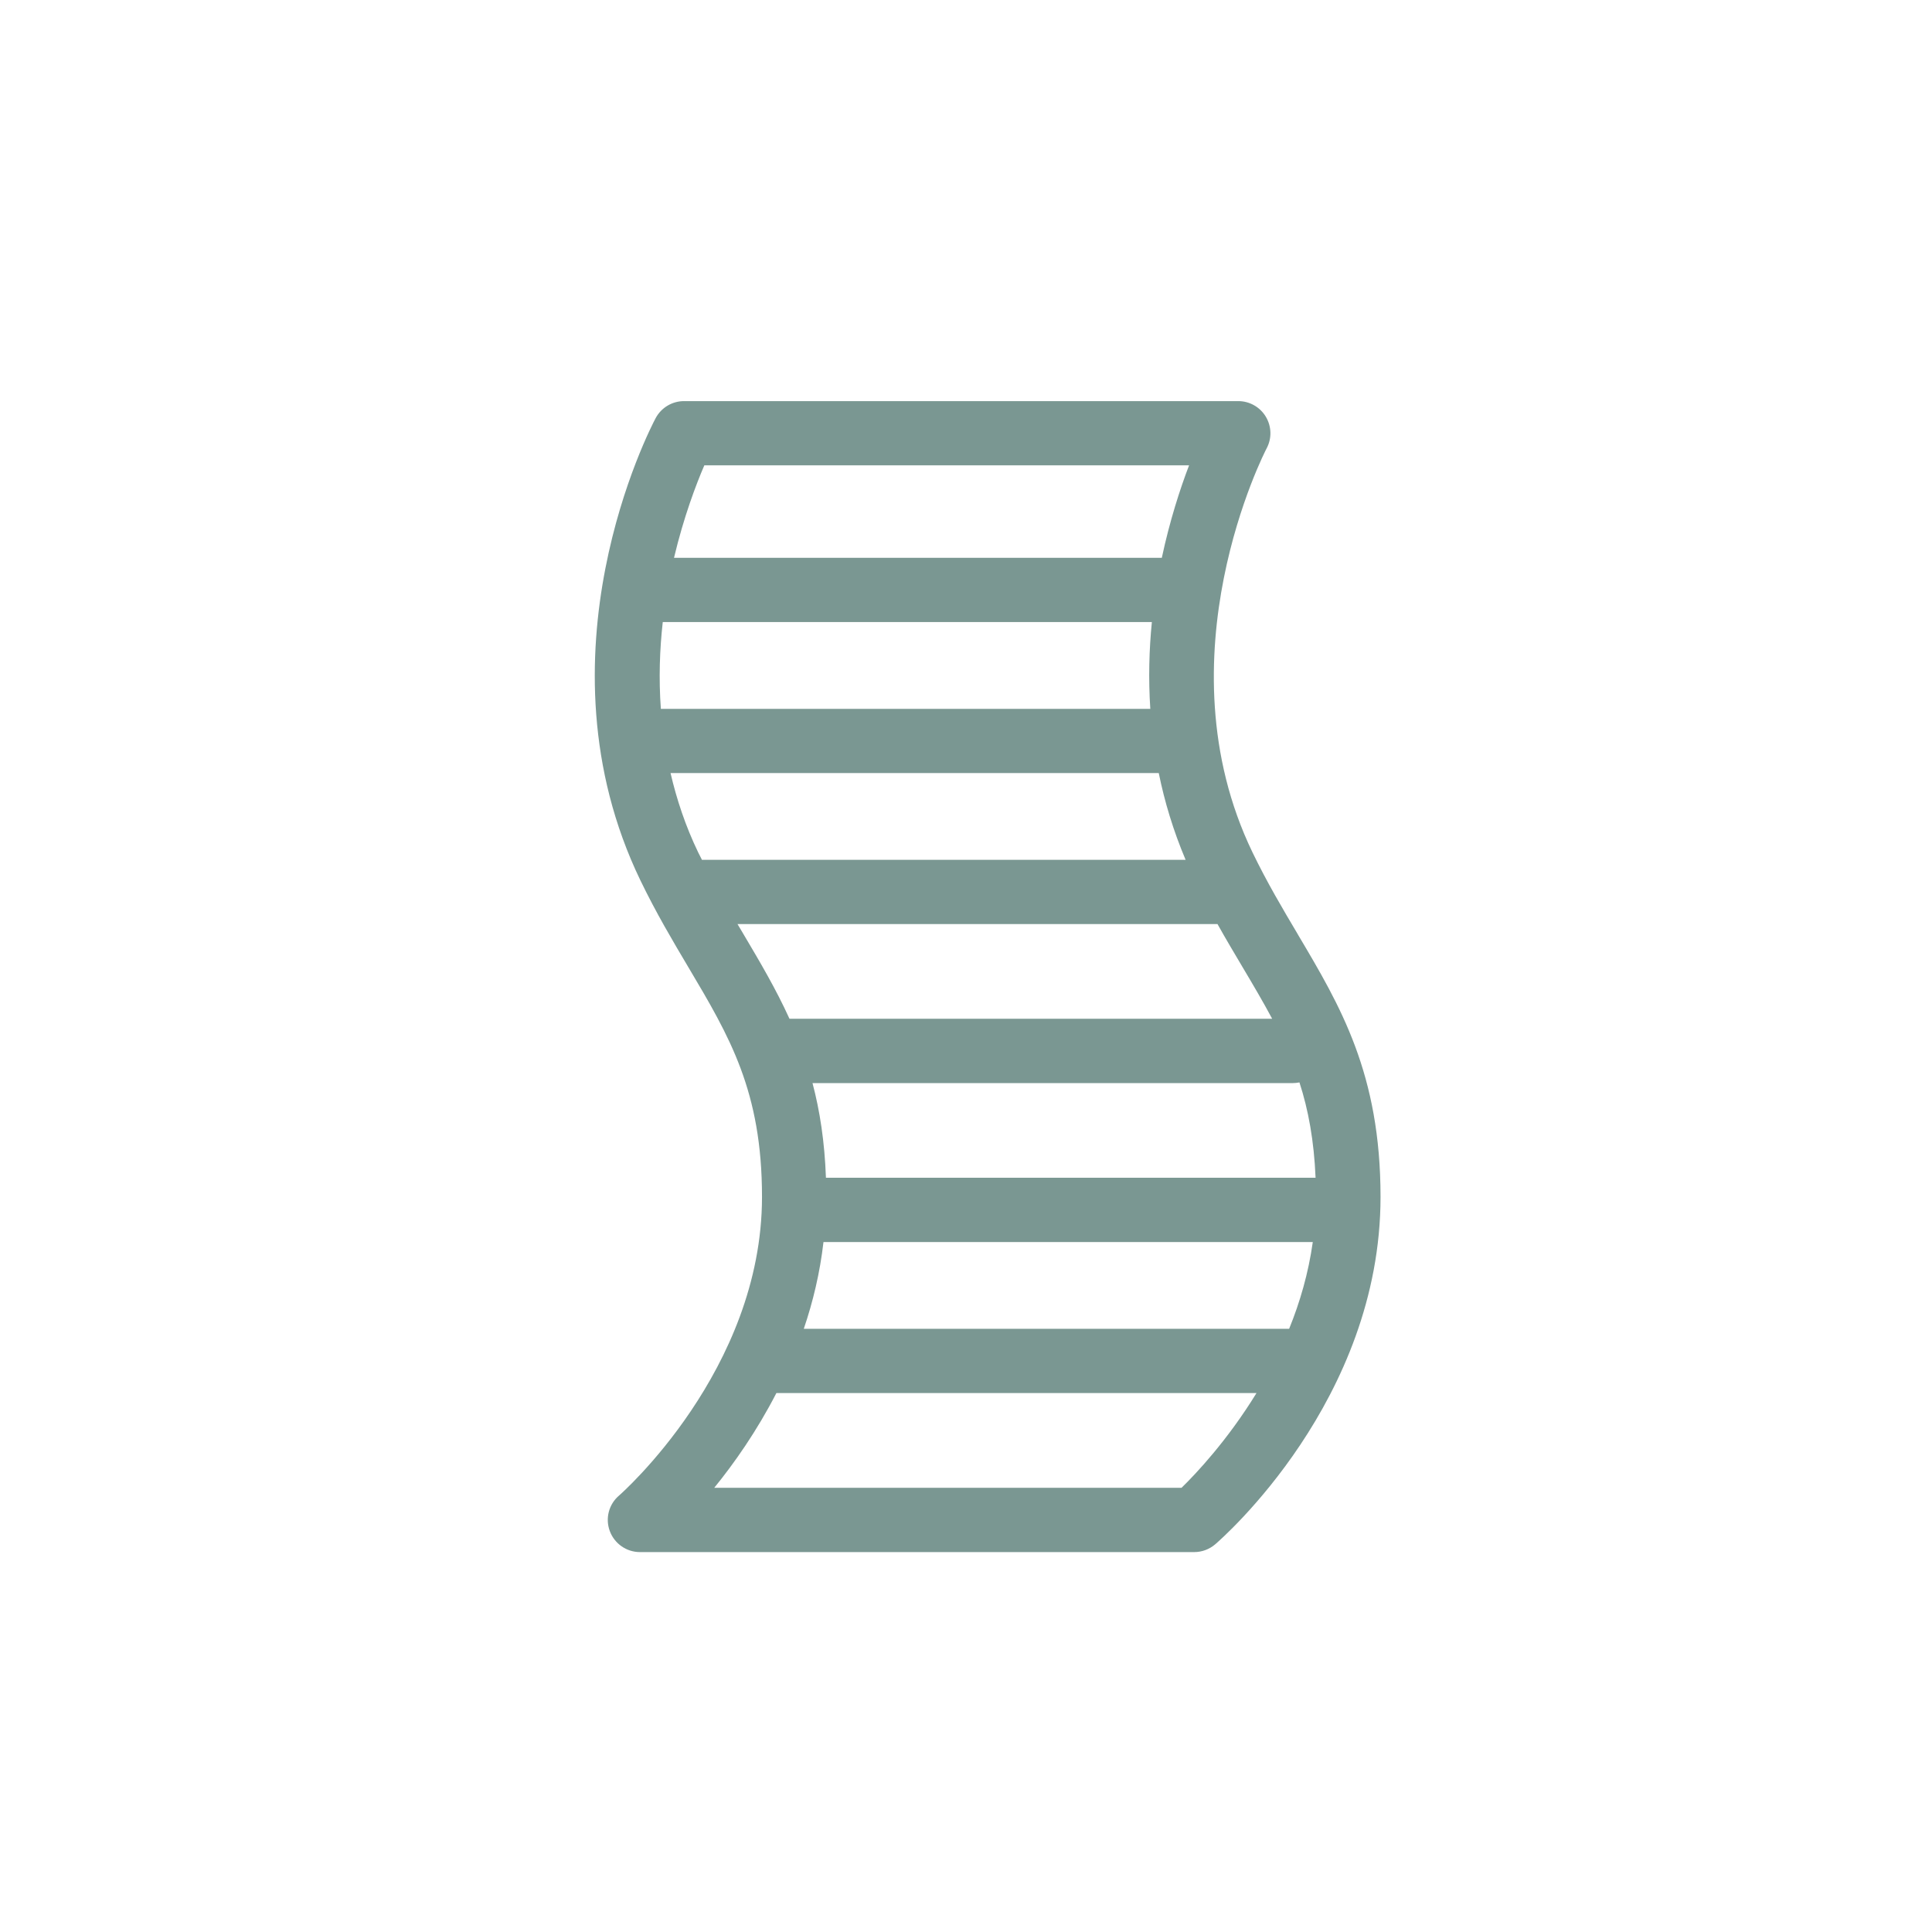 <?xml version="1.0" encoding="UTF-8"?>
<svg xmlns="http://www.w3.org/2000/svg" id="Calque_1" data-name="Calque 1" viewBox="0 0 283.46 283.46">
  <defs>
    <style>
      .cls-1 {
        fill: #7a9792;
        stroke-width: 0px;
      }
    </style>
  </defs>
  <path class="cls-1" d="M190.42,137.09c-2.22-3.74-4.52-7.61-6.65-12.02-13.82-28.63,1.91-59,2.07-59.29.78-1.46.73-3.22-.12-4.64-.85-1.42-2.39-2.29-4.04-2.29h-81.32c-1.74,0-3.34.96-4.16,2.49-.75,1.41-18.18,34.81-2.24,67.83,2.31,4.78,4.71,8.82,7.03,12.73,6.04,10.17,10.81,18.2,10.81,33.7,0,25.43-20.77,43.65-20.98,43.83-1.5,1.28-2.04,3.36-1.35,5.21s2.45,3.08,4.42,3.08h81.32c1.12,0,2.21-.4,3.07-1.13.99-.85,24.27-21.15,24.27-50.98,0-18.08-5.89-28-12.13-38.51ZM190.65,158.8c1.31,4.03,2.14,8.56,2.37,14h-71.84c-.19-5.27-.89-9.82-1.97-13.89h70.47c.33,0,.66-.04.97-.1ZM120.83,182.23h71.78c-.64,4.56-1.88,8.83-3.47,12.73h-71.21c1.35-3.96,2.37-8.21,2.89-12.73ZM103,126.17c-.18-.37-.37-.72-.56-1.1-1.87-3.88-3.16-7.78-4.06-11.65h71.63c.85,4.19,2.13,8.45,3.94,12.73h-70.83s-.09.01-.13.01ZM168.77,104h-71.81c-.32-4.45-.17-8.73.28-12.73h71.76c-.4,4.02-.52,8.29-.23,12.73ZM103.35,68.27h71.11c-1.33,3.48-2.84,8.14-4,13.57h-71.57c1.44-6.06,3.28-10.86,4.45-13.57ZM108.2,135.58h70.43c1.23,2.2,2.47,4.28,3.68,6.32,1.55,2.61,3.01,5.08,4.34,7.57h-70.82c-1.99-4.38-4.34-8.35-6.74-12.4-.29-.5-.59-1-.89-1.5ZM173.35,218.29h-68.56c2.93-3.6,6.24-8.31,9.12-13.9h70.44c-4.24,6.91-8.85,11.81-11,13.9Z"></path>
</svg>

